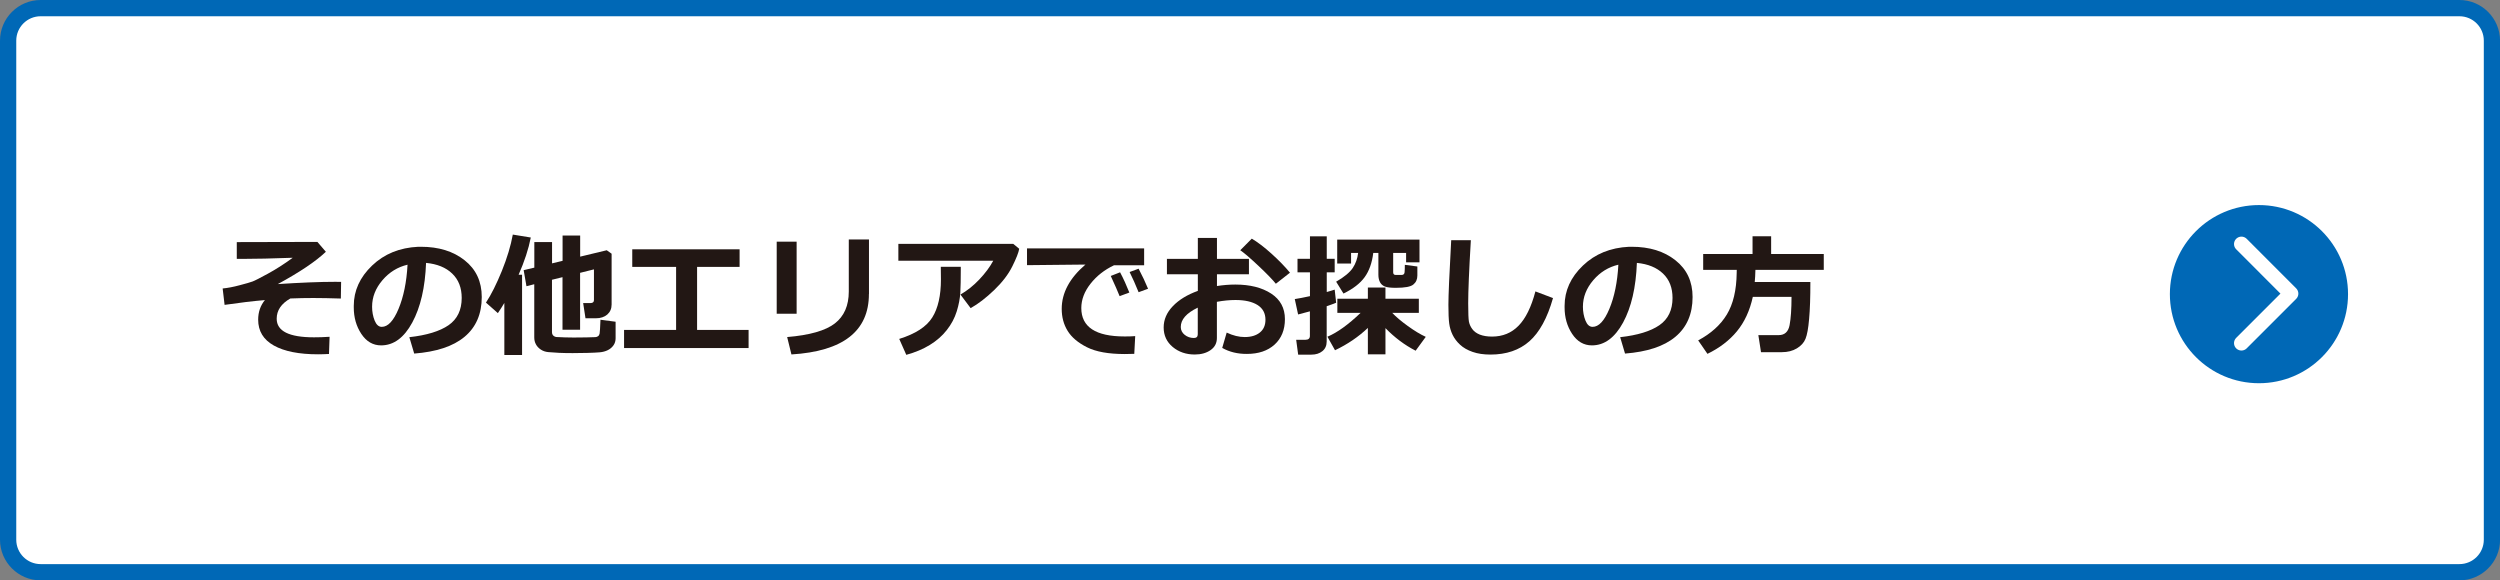 <?xml version="1.0" encoding="utf-8"?>
<!-- Generator: Adobe Illustrator 25.4.8, SVG Export Plug-In . SVG Version: 6.00 Build 0)  -->
<svg version="1.1" id="レイヤー_1" xmlns="http://www.w3.org/2000/svg" xmlns:xlink="http://www.w3.org/1999/xlink" x="0px"
	 y="0px" viewBox="0 0 375.24 87.1" style="enable-background:new 0 0 375.24 87.1;" xml:space="preserve">
<rect x="0" y="0" width="375.24" height="87.1" fill="#808080" stroke="none"/>
<style type="text/css">
	.st0{fill:#FFFFFF;}
	.st1{fill:#0068B6;}
	.st2{fill:none;stroke:#FFFFFF;stroke-width:2.227;stroke-linecap:round;stroke-linejoin:round;stroke-miterlimit:10;}
	.st3{fill:#221714;}
</style>
<g>
	<path class="st0" d="M6.1,85.88c-2.69,0-4.88-2.19-4.88-4.88V6.1c0-2.69,2.19-4.88,4.88-4.88h363.05c2.69,0,4.88,2.19,4.88,4.88
		v74.91c0,2.69-2.19,4.88-4.88,4.88H6.1V85.88z"/>
	<path class="st1" d="M369.15,2.44c2.02,0,3.66,1.64,3.66,3.66v74.91c0,2.02-1.64,3.66-3.66,3.66H6.1c-2.02,0-3.66-1.64-3.66-3.66
		V6.1c0-2.02,1.64-3.66,3.66-3.66L369.15,2.44 M369.15,0H6.1C2.74,0,0,2.74,0,6.1v74.91c0,3.35,2.74,6.1,6.1,6.1h363.05
		c3.35,0,6.1-2.74,6.1-6.1V6.1C375.24,2.74,372.5,0,369.15,0L369.15,0z"/>
</g>
<circle class="st1" cx="339.06" cy="44.15" r="13.37"/>
<polyline class="st2" points="336.43,36.63 343.86,44.07 336.43,51.5 "/>
<g>
	<path class="st3" d="M49.47,50.55l-0.09,2.58c-0.57,0.03-1.12,0.05-1.64,0.05c-2.86,0-5.07-0.44-6.64-1.32s-2.35-2.17-2.35-3.88
		c0-1.14,0.34-2.12,1.01-2.94c-1.77,0.15-3.79,0.39-6.05,0.72l-0.29-2.46c0.74-0.07,1.6-0.23,2.56-0.49
		c0.96-0.25,1.61-0.44,1.93-0.56c0.33-0.12,1.09-0.51,2.3-1.17c1.21-0.66,2.45-1.45,3.73-2.39c-3.06,0.11-5.61,0.17-7.64,0.17h-0.76
		v-2.52l12.1-0.03l1.27,1.48c-1.52,1.45-3.92,3.06-7.21,4.85c3.42-0.22,6.29-0.34,8.61-0.34l0.89,0.01l-0.04,2.5
		c-1.56-0.05-2.94-0.08-4.14-0.08c-1.08,0-2.23,0.02-3.44,0.07c-1.37,0.78-2.05,1.79-2.05,3.04c0,1.86,1.86,2.79,5.59,2.79
		C47.83,50.63,48.61,50.61,49.47,50.55z"/>
	<path class="st3" d="M62.17,53.07l-0.73-2.46c2.61-0.29,4.57-0.89,5.89-1.8c1.31-0.91,1.97-2.28,1.97-4.09
		c0-1.52-0.47-2.74-1.42-3.65c-0.95-0.92-2.26-1.45-3.93-1.61c-0.14,3.68-0.83,6.66-2.07,8.95s-2.8,3.43-4.68,3.43
		c-1.22,0-2.21-0.58-2.97-1.73c-0.76-1.15-1.13-2.47-1.13-3.96v-0.25c0-2.27,0.92-4.29,2.75-6.04c1.83-1.75,4.14-2.69,6.93-2.82h0.4
		c2.66,0,4.85,0.67,6.56,2.03c1.71,1.35,2.57,3.19,2.57,5.51c0,2.54-0.86,4.54-2.59,5.98S65.47,52.81,62.17,53.07z M61.17,39.73
		c-1.48,0.35-2.74,1.12-3.77,2.33s-1.55,2.53-1.55,3.98c0,0.75,0.13,1.44,0.38,2.07c0.26,0.63,0.61,0.95,1.07,0.95
		c0.93,0,1.77-0.9,2.52-2.7S61.03,42.35,61.17,39.73z"/>
	<path class="st3" d="M78.36,53.28H75.7v-7.81c-0.28,0.47-0.6,0.98-0.97,1.53l-1.79-1.58c0.8-1.21,1.59-2.8,2.39-4.76
		c0.79-1.96,1.34-3.78,1.64-5.45l2.7,0.44c-0.34,1.73-0.95,3.59-1.83,5.59h0.52V53.28z M92.4,50.77c0,0.39-0.1,0.75-0.31,1.05
		s-0.49,0.55-0.85,0.73c-0.36,0.18-0.77,0.29-1.22,0.33s-1.07,0.07-1.87,0.09c-0.79,0.02-1.53,0.03-2.2,0.03
		c-0.72,0-1.39-0.01-2.03-0.04c-0.63-0.03-1.17-0.07-1.62-0.11s-0.83-0.18-1.14-0.39s-0.56-0.47-0.72-0.78
		c-0.17-0.31-0.25-0.65-0.25-1.03v-7.99l-1.17,0.3l-0.42-2.41l1.6-0.38v-3.84h2.66v3.2l1.58-0.38v-3.8h2.64v3.17l3.99-0.96
		l0.73,0.52v7.63c0,0.62-0.22,1.12-0.65,1.5c-0.43,0.37-1,0.56-1.71,0.56h-1.56l-0.35-2.28h1.08c0.36,0,0.54-0.15,0.54-0.44v-4.62
		l-2.08,0.52v8.54h-2.64v-7.89l-1.58,0.39v7.88c0,0.37,0.2,0.61,0.6,0.71c0.9,0.05,1.79,0.08,2.65,0.08c0.57,0,1.22-0.01,1.93-0.02
		l1.33-0.04c0.17-0.01,0.31-0.06,0.42-0.15c0.11-0.08,0.18-0.21,0.22-0.38c0.04-0.17,0.08-0.86,0.13-2.08l2.27,0.3V50.77z"/>
	<path class="st3" d="M112.37,52.24H93.67v-2.72h7.81v-9.46H94.9v-2.64h16.11v2.64h-6.38v9.46h7.73V52.24z"/>
	<path class="st3" d="M119.57,47.09h-2.99V36.27h2.99V47.09z M130.42,44.13c0,5.57-3.88,8.6-11.63,9.07l-0.64-2.61
		c3.37-0.28,5.75-0.96,7.15-2.04c1.4-1.08,2.1-2.68,2.1-4.8v-7.81h3.03V44.13z"/>
	<path class="st3" d="M152.98,37.34c-0.09,0.55-0.43,1.42-1.03,2.63c-0.6,1.21-1.51,2.4-2.73,3.57c-1.22,1.17-2.4,2.08-3.53,2.71
		l-1.53-2.04c0.99-0.57,1.94-1.32,2.83-2.26c0.89-0.94,1.59-1.88,2.09-2.81h-14.24v-2.54h17.24L152.98,37.34z M144.21,40.06v0.48
		c0,1.35-0.02,2.47-0.07,3.36c-0.05,0.89-0.23,1.84-0.54,2.84s-0.81,1.94-1.49,2.8c-0.68,0.87-1.53,1.61-2.54,2.23
		s-2.19,1.12-3.54,1.49l-1.06-2.39c2.44-0.76,4.09-1.83,4.96-3.22s1.3-3.3,1.3-5.71l-0.02-1.89H144.21z"/>
	<path class="st3" d="M170.39,50.45l-0.14,2.66c-0.72,0.02-1.19,0.03-1.43,0.03c-2.43,0-4.32-0.34-5.67-1.02
		c-1.35-0.68-2.32-1.5-2.91-2.47c-0.59-0.96-0.88-2.06-0.88-3.29c0-2.41,1.19-4.62,3.56-6.65l-8.77,0.09v-2.52h17.58v2.54h-4.53
		c-1.43,0.68-2.6,1.6-3.52,2.77c-0.92,1.17-1.38,2.39-1.38,3.65c0,2.84,2.16,4.26,6.48,4.26C169.29,50.51,169.83,50.49,170.39,50.45
		z M169.51,43.91l-1.46,0.54c-0.27-0.68-0.71-1.69-1.33-3.03l1.4-0.55C168.64,41.85,169.1,42.87,169.51,43.91z M172.32,43.34
		l-1.42,0.52c-0.46-1.14-0.91-2.15-1.35-3.03l1.35-0.5C171.44,41.36,171.92,42.37,172.32,43.34z"/>
	<path class="st3" d="M183.45,52.22l0.67-2.3c0.95,0.45,1.85,0.67,2.71,0.67c0.95,0,1.71-0.23,2.27-0.68s0.84-1.09,0.84-1.92
		c0-0.97-0.4-1.71-1.19-2.21c-0.8-0.5-1.9-0.75-3.31-0.75c-0.87,0-1.8,0.09-2.79,0.27v5.43c0,0.78-0.32,1.38-0.95,1.82
		s-1.43,0.66-2.38,0.66c-1.29,0-2.4-0.38-3.3-1.13s-1.36-1.73-1.36-2.93c0-1.18,0.46-2.24,1.38-3.2c0.92-0.96,2.17-1.72,3.75-2.29
		v-2.49h-4.64v-2.32h4.64v-3.14h2.87v3.14h4.8v2.32h-4.8v1.76c0.91-0.14,1.82-0.22,2.75-0.22c2.21,0,4,0.45,5.38,1.35
		c1.38,0.9,2.07,2.18,2.07,3.84c0,1.61-0.52,2.88-1.55,3.82c-1.04,0.94-2.42,1.4-4.15,1.4C185.76,53.13,184.53,52.83,183.45,52.22z
		 M179.77,46.18c-1.7,0.82-2.54,1.78-2.54,2.9c0,0.47,0.2,0.87,0.59,1.18s0.85,0.47,1.38,0.47c0.39,0,0.58-0.19,0.58-0.56V46.18z
		 M193.62,40.93l-2.12,1.66c-0.47-0.59-1.32-1.47-2.55-2.63c-1.23-1.16-2.15-1.96-2.79-2.4l1.73-1.74c0.86,0.51,1.85,1.26,2.95,2.25
		S192.88,40.03,193.62,40.93z"/>
	<path class="st3" d="M200.55,45.44c-0.34,0.14-0.81,0.32-1.42,0.52v5.29c0,0.63-0.22,1.12-0.65,1.46
		c-0.43,0.35-0.98,0.52-1.65,0.52h-1.98L194.55,51h1.4c0.44,0,0.66-0.2,0.66-0.59v-3.68c-0.73,0.2-1.32,0.36-1.77,0.47l-0.5-2.31
		c0.61-0.09,1.36-0.24,2.28-0.44v-3.57h-1.87v-2.04h1.87v-3.37h2.52v3.37h1.19v2.04h-1.19v2.95c0.52-0.14,0.92-0.27,1.19-0.36
		L200.55,45.44z M205.31,49.22c-1.42,1.35-3.06,2.46-4.93,3.35l-1.14-2.03c1.48-0.62,3.14-1.82,4.98-3.58h-3.49v-2.12h4.58v-1.68
		h2.64v1.68h5.01v2.12h-3.99c0.54,0.58,1.32,1.24,2.33,1.97c1.01,0.73,1.91,1.27,2.7,1.63l-1.52,2.08
		c-1.66-0.85-3.17-1.99-4.53-3.39v3.93h-2.64V49.22z M206.12,37.97c-0.18,1.48-0.61,2.69-1.29,3.63c-0.68,0.94-1.74,1.76-3.18,2.46
		l-1.1-1.78c1.22-0.7,2.04-1.39,2.49-2.05c0.44-0.66,0.71-1.42,0.81-2.27h-1.06v1.59h-2.08v-3.59h12.35v3.41h-2.01v-1.41h-1.94v2.91
		c0,0.27,0.13,0.4,0.38,0.4h0.87c0.28,0,0.43-0.13,0.46-0.39c0.03-0.26,0.04-0.64,0.04-1.13l1.88,0.25v1.35
		c0,0.58-0.2,1.03-0.61,1.36c-0.4,0.33-1.27,0.49-2.61,0.49c-0.76,0-1.31-0.06-1.64-0.19c-0.33-0.13-0.58-0.34-0.74-0.64
		s-0.25-0.67-0.25-1.13v-3.28H206.12z"/>
	<path class="st3" d="M233.1,44.74c-0.85,3-2.04,5.16-3.55,6.49c-1.51,1.33-3.46,1.99-5.83,1.99c-1.03,0-1.92-0.13-2.69-0.4
		c-0.77-0.27-1.4-0.63-1.88-1.08c-0.49-0.45-0.86-0.95-1.12-1.48c-0.26-0.54-0.43-1.1-0.51-1.71c-0.08-0.6-0.12-1.53-0.12-2.8
		c0-1.38,0.14-4.61,0.42-9.7h2.95c-0.27,4.54-0.4,7.7-0.4,9.48c0,1.45,0.04,2.36,0.11,2.75c0.08,0.39,0.24,0.76,0.51,1.12
		c0.26,0.36,0.64,0.63,1.14,0.83c0.5,0.19,1.1,0.29,1.82,0.29c1.59,0,2.92-0.54,3.98-1.63c1.06-1.08,1.91-2.8,2.53-5.15L233.1,44.74
		z"/>
	<path class="st3" d="M243.91,53.07l-0.73-2.46c2.61-0.29,4.57-0.89,5.89-1.8c1.32-0.91,1.97-2.28,1.97-4.09
		c0-1.52-0.47-2.74-1.42-3.65s-2.26-1.45-3.93-1.61c-0.14,3.68-0.83,6.66-2.07,8.95c-1.24,2.28-2.8,3.43-4.68,3.43
		c-1.22,0-2.21-0.58-2.97-1.73c-0.76-1.15-1.13-2.47-1.13-3.96v-0.25c0-2.27,0.92-4.29,2.75-6.04c1.83-1.75,4.14-2.69,6.93-2.82h0.4
		c2.66,0,4.85,0.67,6.56,2.03c1.71,1.35,2.57,3.19,2.57,5.51c0,2.54-0.86,4.54-2.59,5.98S247.21,52.81,243.91,53.07z M242.91,39.73
		c-1.48,0.35-2.74,1.12-3.77,2.33s-1.55,2.53-1.55,3.98c0,0.75,0.13,1.44,0.38,2.07s0.61,0.95,1.07,0.95c0.93,0,1.77-0.9,2.52-2.7
		S242.77,42.35,242.91,39.73z"/>
	<path class="st3" d="M263.48,40.52c-0.02,0.74-0.05,1.34-0.1,1.81h8.35c0,2.3-0.06,4.15-0.19,5.55c-0.12,1.4-0.3,2.39-0.54,2.97
		c-0.23,0.58-0.67,1.06-1.3,1.44c-0.63,0.38-1.38,0.57-2.26,0.57h-3.12l-0.4-2.56h3.06c0.89,0,1.44-0.5,1.63-1.5
		s0.29-2.41,0.29-4.24h-5.81c-0.45,2.06-1.25,3.79-2.39,5.17c-1.14,1.38-2.62,2.51-4.42,3.38l-1.39-2.02
		c1.91-1.02,3.35-2.31,4.3-3.88c0.95-1.57,1.45-3.65,1.48-6.26l0.01-0.44h-5.04v-2.39h7.41v-2.66h2.79v2.66h7.9v2.39H263.48z"/>
</g>
</svg>
